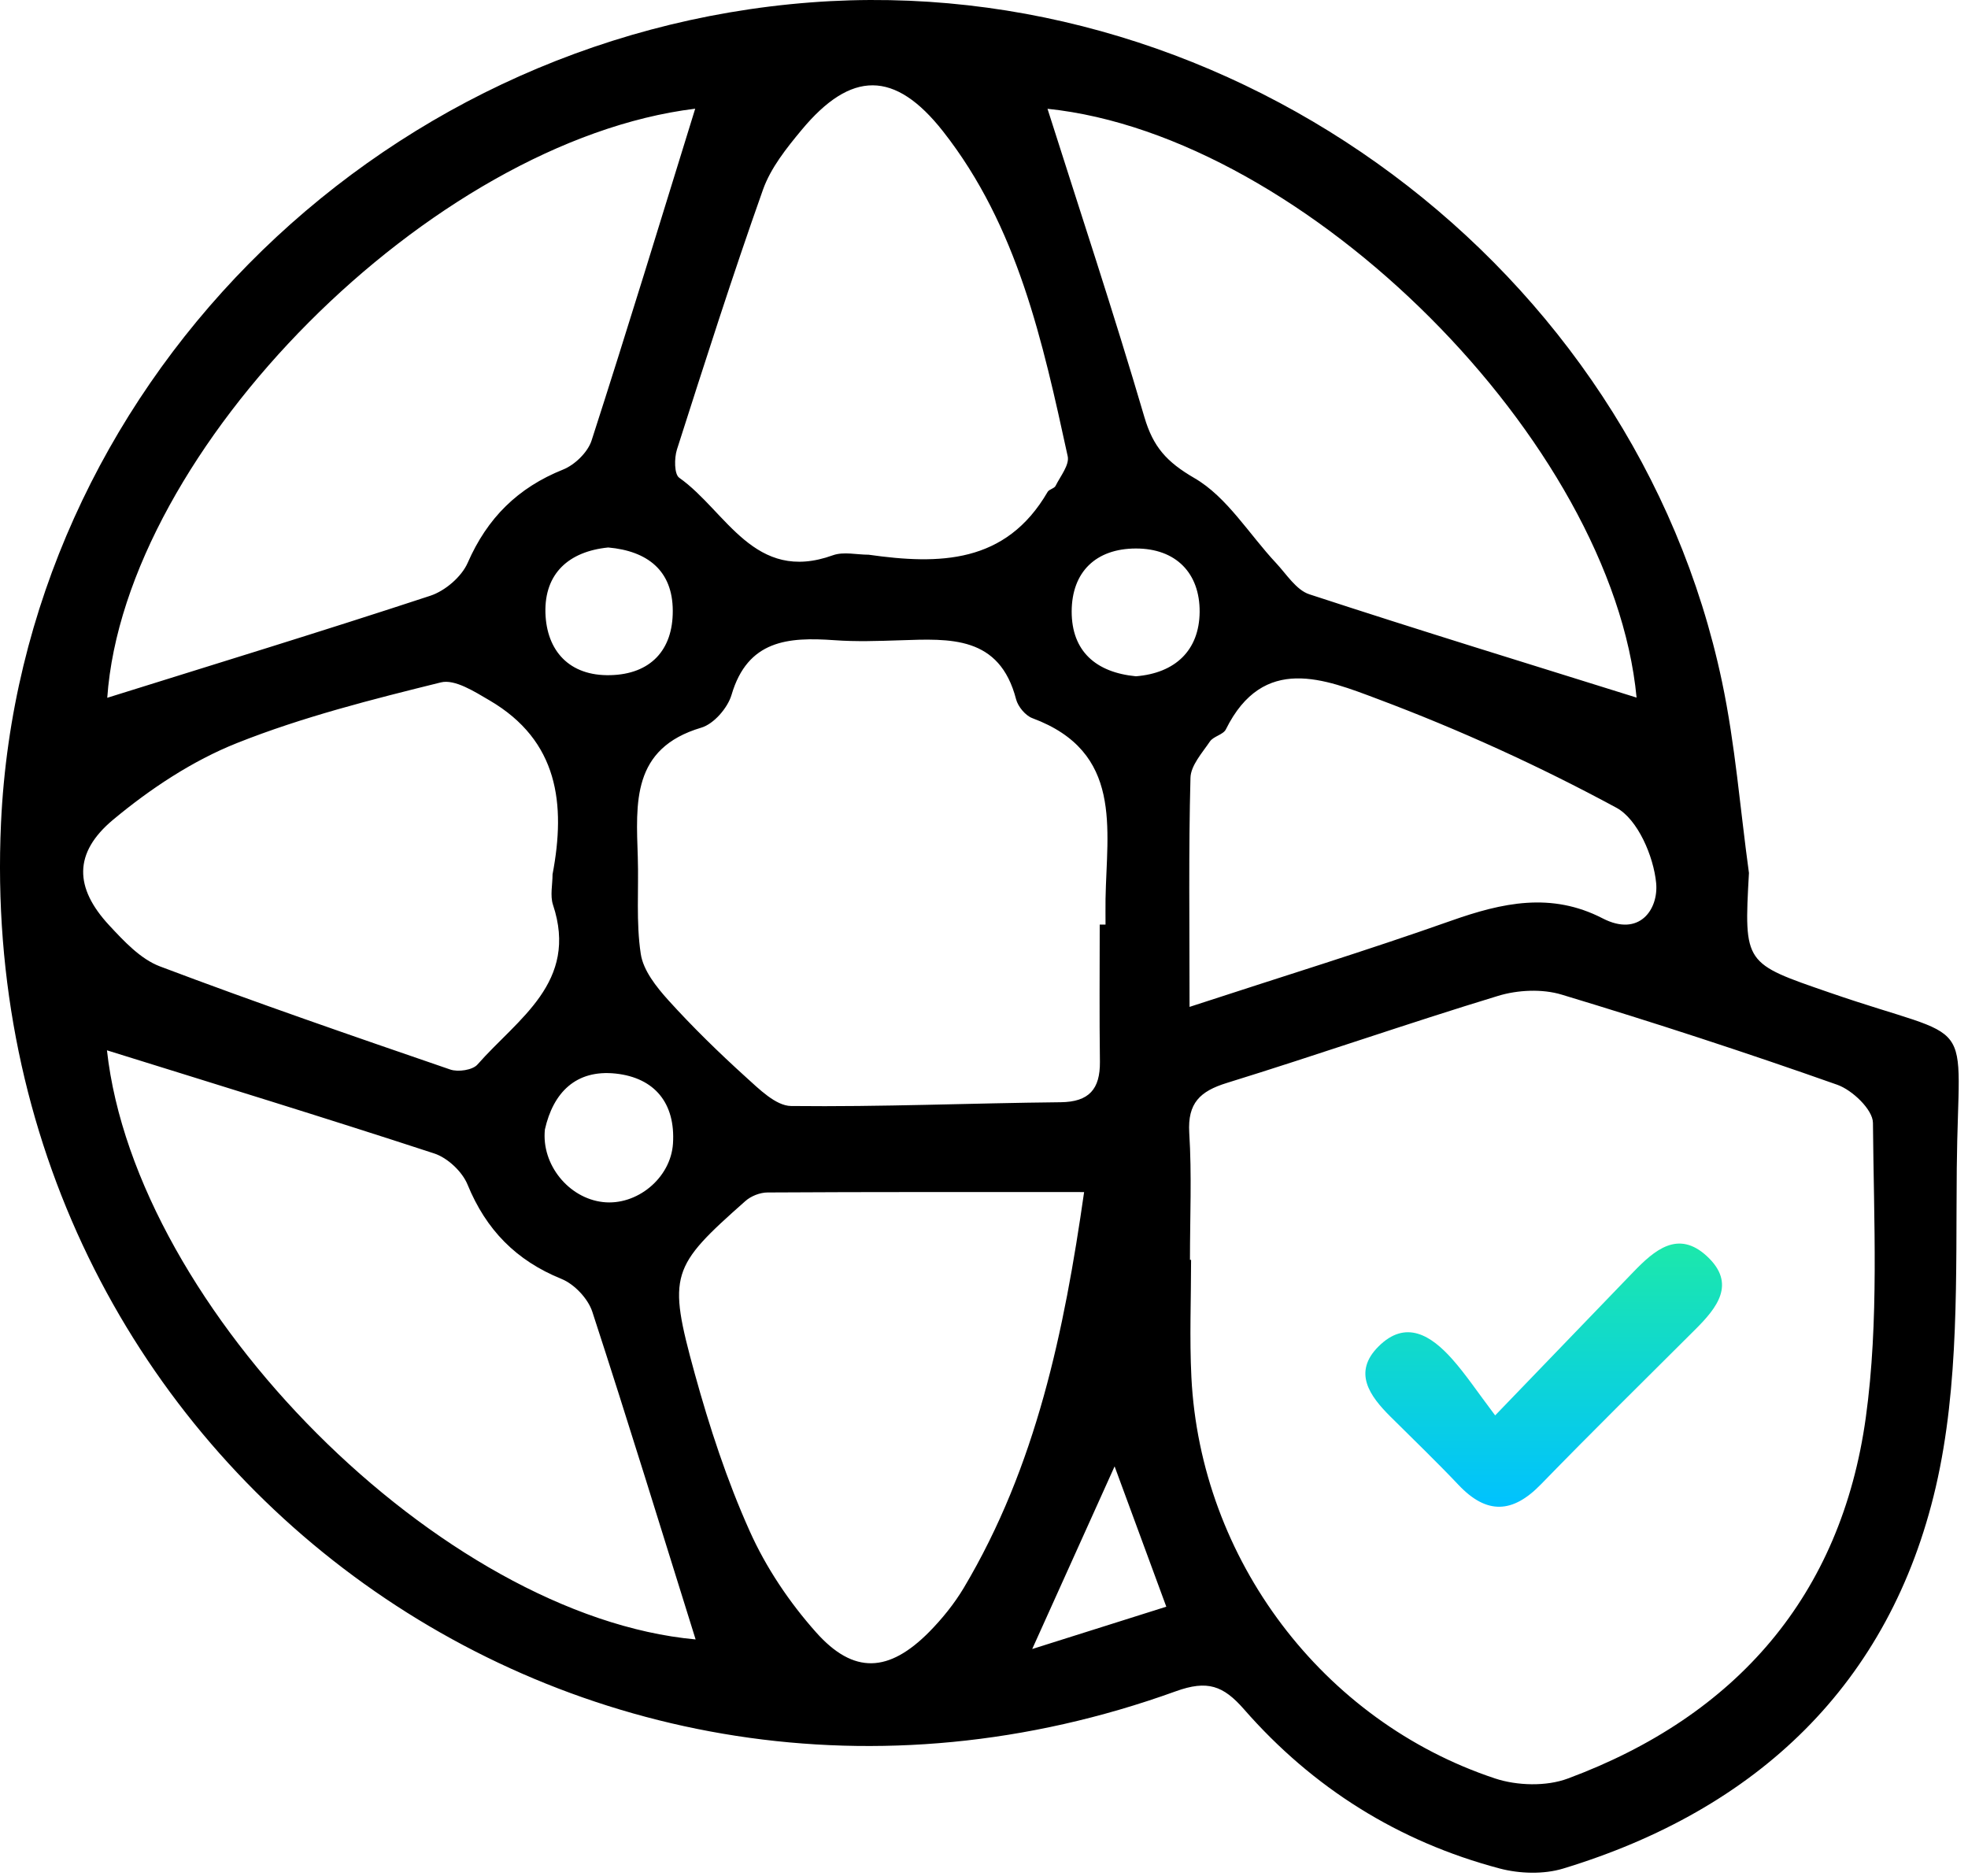 <svg xmlns="http://www.w3.org/2000/svg" width="193" height="184" viewBox="0 0 193 184" fill="none"><path d="M171.518 85.609C171.018 94.569 171.058 94.448 179.428 97.338C194.198 102.449 192.048 98.928 191.898 114.589C191.798 125.029 192.168 135.789 189.838 145.829C185.338 165.179 172.288 177.468 153.298 183.238C151.388 183.818 149.018 183.748 147.058 183.228C137.138 180.598 128.738 175.328 121.998 167.618C119.968 165.298 118.418 164.728 115.298 165.858C56.748 186.998 -2.752 142.958 0.098 80.728C2.028 38.478 36.489 3.538 79.489 0.238C121.078 -2.952 160.318 26.209 168.878 66.859C170.178 73.028 170.658 79.359 171.518 85.609ZM116.698 123.548C116.738 123.548 116.768 123.548 116.808 123.548C116.808 127.378 116.648 131.218 116.838 135.038C117.728 152.888 129.668 168.769 146.608 174.399C148.778 175.119 151.648 175.199 153.758 174.409C170.268 168.279 180.558 156.468 182.978 139.008C184.288 129.518 183.758 119.748 183.678 110.108C183.668 108.818 181.658 106.899 180.188 106.379C171.248 103.219 162.238 100.278 153.158 97.538C151.248 96.959 148.848 97.069 146.918 97.659C138.008 100.369 129.208 103.449 120.308 106.199C117.688 107.009 116.458 108.169 116.628 111.079C116.888 115.209 116.698 119.378 116.698 123.548ZM107.848 90.668C108.038 90.668 108.228 90.668 108.418 90.668C108.418 89.838 108.408 89.008 108.418 88.168C108.538 81.249 110.158 73.739 101.248 70.428C100.568 70.178 99.838 69.299 99.648 68.579C98.028 62.319 93.159 62.629 88.308 62.788C86.148 62.858 83.969 62.938 81.819 62.779C77.299 62.459 73.319 62.758 71.739 68.148C71.359 69.428 69.999 70.999 68.769 71.359C61.928 73.388 62.379 78.739 62.548 84.069C62.648 87.228 62.368 90.439 62.839 93.538C63.078 95.159 64.368 96.778 65.538 98.079C67.928 100.719 70.499 103.228 73.138 105.618C74.448 106.798 76.079 108.439 77.579 108.459C86.388 108.559 95.209 108.179 104.018 108.089C106.808 108.059 107.888 106.799 107.868 104.139C107.808 99.648 107.848 95.159 107.848 90.668ZM10.518 68.428C20.799 65.209 31.549 61.928 42.209 58.419C43.658 57.938 45.269 56.559 45.868 55.188C47.788 50.798 50.779 47.828 55.218 46.048C56.368 45.589 57.648 44.349 58.019 43.188C61.548 32.258 64.898 21.259 68.178 10.659C42.288 13.829 12.229 44.108 10.518 68.428ZM102.728 10.668C105.848 20.498 109.218 30.648 112.228 40.898C113.088 43.828 114.408 45.298 117.128 46.879C120.328 48.728 122.488 52.379 125.138 55.209C126.168 56.309 127.118 57.858 128.408 58.279C139.208 61.819 150.078 65.148 160.498 68.409C158.128 43.398 128.108 13.299 102.728 10.668ZM10.489 102.998C13.299 128.428 43.328 158.499 68.219 160.769C64.948 150.319 61.618 139.449 58.089 128.639C57.669 127.349 56.328 125.928 55.069 125.418C50.608 123.608 47.669 120.599 45.849 116.159C45.328 114.889 43.898 113.548 42.599 113.118C31.788 109.578 20.909 106.248 10.489 102.998ZM106.318 116.899C95.489 116.899 85.379 116.878 75.278 116.938C74.538 116.938 73.648 117.289 73.099 117.779C65.788 124.249 65.459 124.969 68.118 134.649C69.569 139.919 71.288 145.169 73.519 150.139C75.118 153.719 77.418 157.138 80.028 160.068C83.728 164.228 87.178 164.019 91.129 160.029C92.398 158.739 93.579 157.278 94.508 155.728C101.628 143.778 104.368 130.509 106.318 116.899ZM85.189 54.398C92.109 55.379 98.638 55.298 102.738 48.239C102.888 47.978 103.388 47.908 103.518 47.648C103.988 46.699 104.898 45.589 104.708 44.739C102.258 33.508 99.808 22.209 92.489 12.889C87.749 6.859 83.459 6.908 78.609 12.748C77.129 14.528 75.588 16.459 74.829 18.588C71.838 27.018 69.118 35.548 66.388 44.078C66.118 44.928 66.118 46.498 66.609 46.849C71.239 50.118 73.959 57.248 81.689 54.449C82.739 54.078 84.019 54.398 85.189 54.398ZM54.188 85.739C55.498 78.838 54.758 72.638 48.019 68.689C46.548 67.829 44.608 66.579 43.239 66.918C36.489 68.588 29.698 70.299 23.259 72.859C18.878 74.599 14.739 77.349 11.098 80.379C7.178 83.648 7.308 87.069 10.698 90.728C12.149 92.288 13.778 94.049 15.688 94.769C25.108 98.329 34.629 101.609 44.148 104.879C44.919 105.149 46.349 104.939 46.828 104.389C50.769 99.898 56.769 96.329 54.228 88.719C53.938 87.819 54.188 86.739 54.188 85.739ZM116.658 98.739C125.668 95.788 134.058 93.209 142.318 90.288C147.328 88.519 152.128 87.459 157.168 90.058C160.778 91.928 162.658 89.168 162.418 86.599C162.168 83.969 160.608 80.338 158.518 79.209C150.988 75.138 143.138 71.558 135.118 68.549C129.948 66.609 123.898 64.109 120.218 71.528C119.958 72.049 119.008 72.198 118.658 72.709C117.898 73.829 116.778 75.069 116.748 76.278C116.558 83.418 116.658 90.549 116.658 98.739ZM111.398 66.319C115.248 66.008 117.608 63.788 117.648 60.019C117.678 56.209 115.328 53.779 111.388 53.788C107.488 53.798 105.108 56.069 105.098 59.968C105.098 63.849 107.458 65.939 111.398 66.319ZM53.438 110.759C53.078 114.199 55.769 117.499 59.129 117.879C62.428 118.259 65.778 115.559 65.999 112.139C66.249 108.199 64.219 105.699 60.389 105.279C56.468 104.859 54.248 107.159 53.438 110.759ZM59.648 53.688C55.758 54.078 53.389 56.258 53.489 60.089C53.599 63.828 55.839 66.308 59.849 66.209C63.788 66.118 65.999 63.758 65.978 59.889C65.969 55.938 63.478 54.029 59.648 53.688ZM101.228 161.709C106.068 160.179 110.198 158.878 114.378 157.558C112.538 152.558 110.998 148.378 109.308 143.798C106.618 149.748 104.178 155.169 101.228 161.709Z" fill="black"></path><path d="M146.629 138.799C151.889 133.339 156.039 129.039 160.179 124.739C162.249 122.599 164.569 120.559 167.409 123.199C170.299 125.889 168.389 128.249 166.239 130.389C161.179 135.429 156.089 140.449 151.109 145.569C148.339 148.419 145.799 148.539 143.039 145.619C140.869 143.329 138.589 141.139 136.349 138.909C134.319 136.889 132.649 134.579 135.179 132.049C137.869 129.349 140.369 130.979 142.409 133.269C143.729 134.749 144.839 136.429 146.629 138.799Z" fill="url(#paint0_linear_818_2426)"></path><defs><linearGradient id="paint0_linear_818_2426" x1="151.389" y1="121.949" x2="151.389" y2="147.758" gradientUnits="userSpaceOnUse"><stop stop-color="#1CE8AB"></stop><stop offset="1" stop-color="#00C2FF"></stop></linearGradient></defs></svg>
